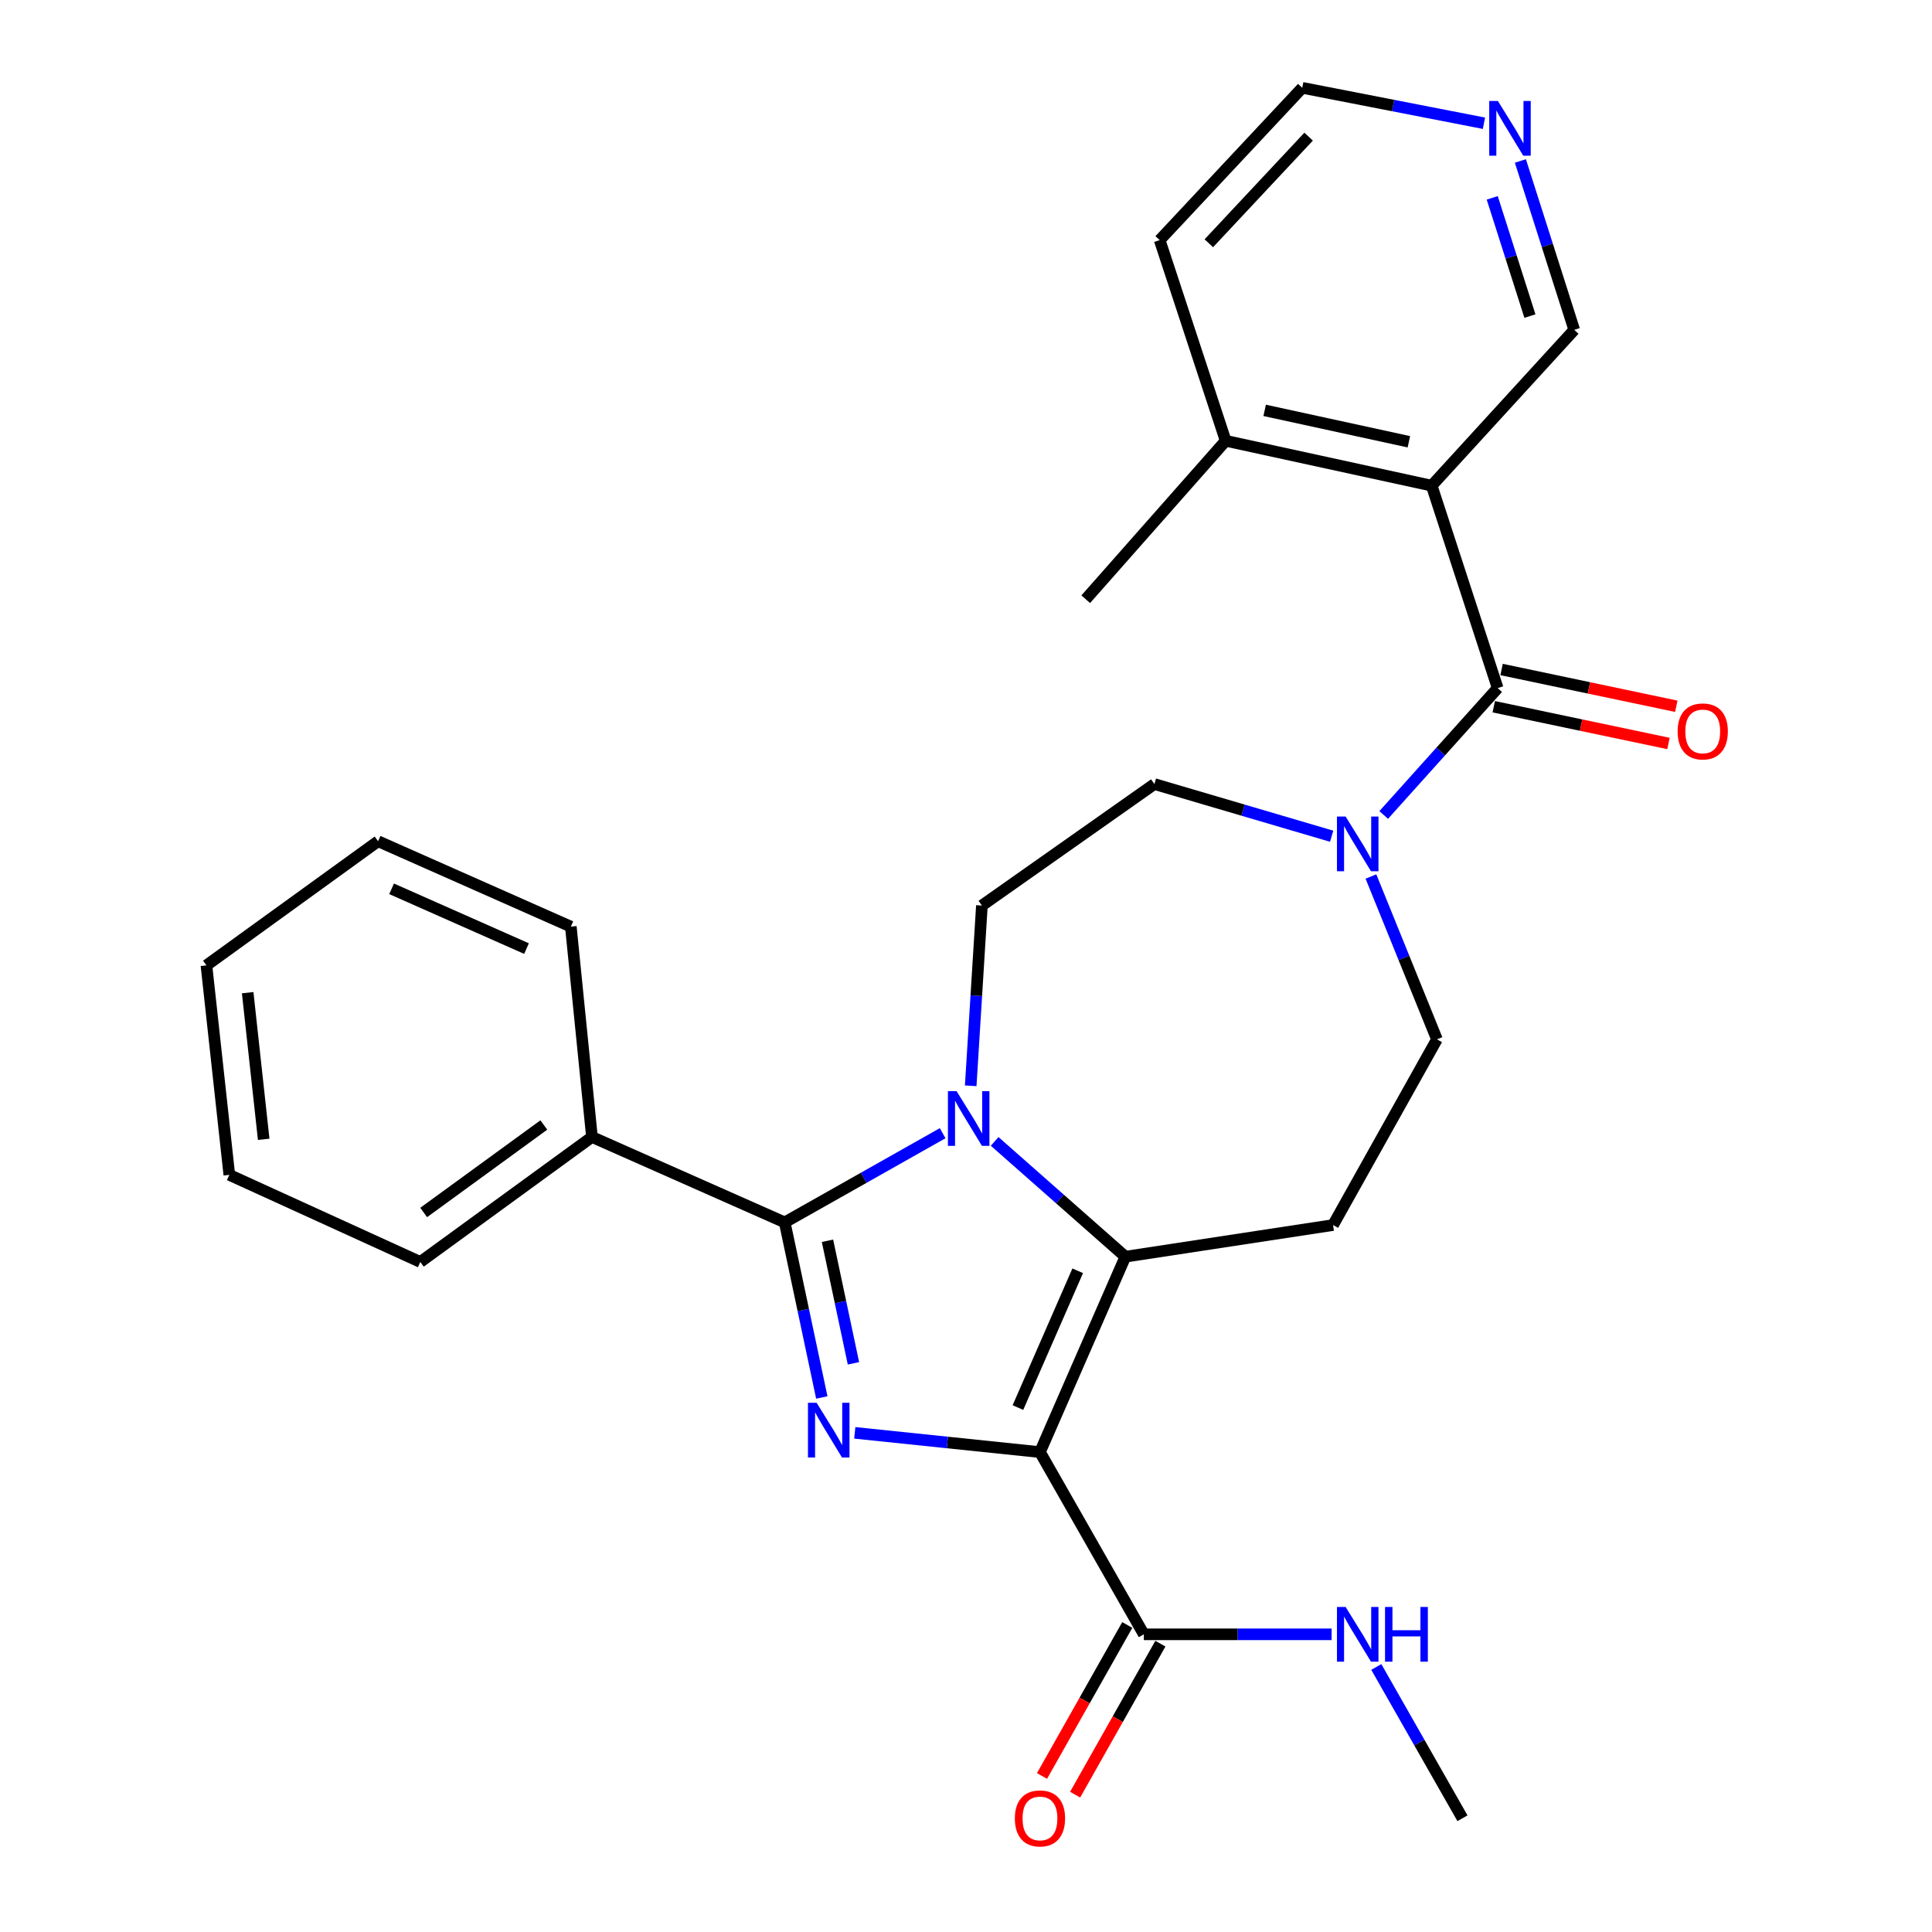 <?xml version='1.0' encoding='iso-8859-1'?>
<svg version='1.1' baseProfile='full'
              xmlns='http://www.w3.org/2000/svg'
                      xmlns:rdkit='http://www.rdkit.org/xml'
                      xmlns:xlink='http://www.w3.org/1999/xlink'
                  xml:space='preserve'
width='1000px' height='1000px' viewBox='0 0 1000 1000'>
<!-- END OF HEADER -->
<rect style='opacity:1.0;fill:#FFFFFF;stroke:none' width='1000' height='1000' x='0' y='0'> </rect>
<path class='bond-0' d='M 538.284,751.61 L 490.36,746.625' style='fill:none;fill-rule:evenodd;stroke:#000000;stroke-width:6px;stroke-linecap:butt;stroke-linejoin:miter;stroke-opacity:1' />
<path class='bond-0' d='M 490.36,746.625 L 442.435,741.64' style='fill:none;fill-rule:evenodd;stroke:#0000FF;stroke-width:6px;stroke-linecap:butt;stroke-linejoin:miter;stroke-opacity:1' />
<path class='bond-2' d='M 538.284,751.61 L 582.487,650.464' style='fill:none;fill-rule:evenodd;stroke:#000000;stroke-width:6px;stroke-linecap:butt;stroke-linejoin:miter;stroke-opacity:1' />
<path class='bond-2' d='M 526.877,728.556 L 557.819,657.753' style='fill:none;fill-rule:evenodd;stroke:#000000;stroke-width:6px;stroke-linecap:butt;stroke-linejoin:miter;stroke-opacity:1' />
<path class='bond-7' d='M 538.284,751.61 L 592.045,845.922' style='fill:none;fill-rule:evenodd;stroke:#000000;stroke-width:6px;stroke-linecap:butt;stroke-linejoin:miter;stroke-opacity:1' />
<path class='bond-3' d='M 425.365,723.329 L 415.766,678.016' style='fill:none;fill-rule:evenodd;stroke:#0000FF;stroke-width:6px;stroke-linecap:butt;stroke-linejoin:miter;stroke-opacity:1' />
<path class='bond-3' d='M 415.766,678.016 L 406.167,632.704' style='fill:none;fill-rule:evenodd;stroke:#000000;stroke-width:6px;stroke-linecap:butt;stroke-linejoin:miter;stroke-opacity:1' />
<path class='bond-3' d='M 441.743,705.656 L 435.023,673.937' style='fill:none;fill-rule:evenodd;stroke:#0000FF;stroke-width:6px;stroke-linecap:butt;stroke-linejoin:miter;stroke-opacity:1' />
<path class='bond-3' d='M 435.023,673.937 L 428.304,642.218' style='fill:none;fill-rule:evenodd;stroke:#000000;stroke-width:6px;stroke-linecap:butt;stroke-linejoin:miter;stroke-opacity:1' />
<path class='bond-1' d='M 514.83,590.789 L 548.659,620.626' style='fill:none;fill-rule:evenodd;stroke:#0000FF;stroke-width:6px;stroke-linecap:butt;stroke-linejoin:miter;stroke-opacity:1' />
<path class='bond-1' d='M 548.659,620.626 L 582.487,650.464' style='fill:none;fill-rule:evenodd;stroke:#000000;stroke-width:6px;stroke-linecap:butt;stroke-linejoin:miter;stroke-opacity:1' />
<path class='bond-9' d='M 502.437,562.011 L 505.335,515.36' style='fill:none;fill-rule:evenodd;stroke:#0000FF;stroke-width:6px;stroke-linecap:butt;stroke-linejoin:miter;stroke-opacity:1' />
<path class='bond-9' d='M 505.335,515.36 L 508.232,468.708' style='fill:none;fill-rule:evenodd;stroke:#000000;stroke-width:6px;stroke-linecap:butt;stroke-linejoin:miter;stroke-opacity:1' />
<path class='bond-28' d='M 487.913,586.541 L 447.04,609.622' style='fill:none;fill-rule:evenodd;stroke:#0000FF;stroke-width:6px;stroke-linecap:butt;stroke-linejoin:miter;stroke-opacity:1' />
<path class='bond-28' d='M 447.04,609.622 L 406.167,632.704' style='fill:none;fill-rule:evenodd;stroke:#000000;stroke-width:6px;stroke-linecap:butt;stroke-linejoin:miter;stroke-opacity:1' />
<path class='bond-8' d='M 582.487,650.464 L 689.988,634.082' style='fill:none;fill-rule:evenodd;stroke:#000000;stroke-width:6px;stroke-linecap:butt;stroke-linejoin:miter;stroke-opacity:1' />
<path class='bond-11' d='M 406.167,632.704 L 306.399,588.501' style='fill:none;fill-rule:evenodd;stroke:#000000;stroke-width:6px;stroke-linecap:butt;stroke-linejoin:miter;stroke-opacity:1' />
<path class='bond-4' d='M 775.19,356.167 L 745.695,388.997' style='fill:none;fill-rule:evenodd;stroke:#000000;stroke-width:6px;stroke-linecap:butt;stroke-linejoin:miter;stroke-opacity:1' />
<path class='bond-4' d='M 745.695,388.997 L 716.2,421.827' style='fill:none;fill-rule:evenodd;stroke:#0000FF;stroke-width:6px;stroke-linecap:butt;stroke-linejoin:miter;stroke-opacity:1' />
<path class='bond-5' d='M 775.19,356.167 L 741.037,251.378' style='fill:none;fill-rule:evenodd;stroke:#000000;stroke-width:6px;stroke-linecap:butt;stroke-linejoin:miter;stroke-opacity:1' />
<path class='bond-13' d='M 773.163,365.798 L 818.38,375.311' style='fill:none;fill-rule:evenodd;stroke:#000000;stroke-width:6px;stroke-linecap:butt;stroke-linejoin:miter;stroke-opacity:1' />
<path class='bond-13' d='M 818.38,375.311 L 863.596,384.824' style='fill:none;fill-rule:evenodd;stroke:#FF0000;stroke-width:6px;stroke-linecap:butt;stroke-linejoin:miter;stroke-opacity:1' />
<path class='bond-13' d='M 777.216,346.535 L 822.432,356.048' style='fill:none;fill-rule:evenodd;stroke:#000000;stroke-width:6px;stroke-linecap:butt;stroke-linejoin:miter;stroke-opacity:1' />
<path class='bond-13' d='M 822.432,356.048 L 867.649,365.561' style='fill:none;fill-rule:evenodd;stroke:#FF0000;stroke-width:6px;stroke-linecap:butt;stroke-linejoin:miter;stroke-opacity:1' />
<path class='bond-14' d='M 741.037,251.378 L 634.4,228.15' style='fill:none;fill-rule:evenodd;stroke:#000000;stroke-width:6px;stroke-linecap:butt;stroke-linejoin:miter;stroke-opacity:1' />
<path class='bond-14' d='M 729.231,228.66 L 654.585,212.401' style='fill:none;fill-rule:evenodd;stroke:#000000;stroke-width:6px;stroke-linecap:butt;stroke-linejoin:miter;stroke-opacity:1' />
<path class='bond-18' d='M 741.037,251.378 L 814.822,170.737' style='fill:none;fill-rule:evenodd;stroke:#000000;stroke-width:6px;stroke-linecap:butt;stroke-linejoin:miter;stroke-opacity:1' />
<path class='bond-6' d='M 709.597,453.686 L 726.678,495.82' style='fill:none;fill-rule:evenodd;stroke:#0000FF;stroke-width:6px;stroke-linecap:butt;stroke-linejoin:miter;stroke-opacity:1' />
<path class='bond-6' d='M 726.678,495.82 L 743.76,537.955' style='fill:none;fill-rule:evenodd;stroke:#000000;stroke-width:6px;stroke-linecap:butt;stroke-linejoin:miter;stroke-opacity:1' />
<path class='bond-29' d='M 689.267,432.829 L 643.39,419.328' style='fill:none;fill-rule:evenodd;stroke:#0000FF;stroke-width:6px;stroke-linecap:butt;stroke-linejoin:miter;stroke-opacity:1' />
<path class='bond-29' d='M 643.39,419.328 L 597.513,405.827' style='fill:none;fill-rule:evenodd;stroke:#000000;stroke-width:6px;stroke-linecap:butt;stroke-linejoin:miter;stroke-opacity:1' />
<path class='bond-15' d='M 583.475,841.082 L 561.409,880.16' style='fill:none;fill-rule:evenodd;stroke:#000000;stroke-width:6px;stroke-linecap:butt;stroke-linejoin:miter;stroke-opacity:1' />
<path class='bond-15' d='M 561.409,880.16 L 539.343,919.237' style='fill:none;fill-rule:evenodd;stroke:#FF0000;stroke-width:6px;stroke-linecap:butt;stroke-linejoin:miter;stroke-opacity:1' />
<path class='bond-15' d='M 600.616,850.761 L 578.55,889.839' style='fill:none;fill-rule:evenodd;stroke:#000000;stroke-width:6px;stroke-linecap:butt;stroke-linejoin:miter;stroke-opacity:1' />
<path class='bond-15' d='M 578.55,889.839 L 556.484,928.916' style='fill:none;fill-rule:evenodd;stroke:#FF0000;stroke-width:6px;stroke-linecap:butt;stroke-linejoin:miter;stroke-opacity:1' />
<path class='bond-17' d='M 592.045,845.922 L 640.644,845.922' style='fill:none;fill-rule:evenodd;stroke:#000000;stroke-width:6px;stroke-linecap:butt;stroke-linejoin:miter;stroke-opacity:1' />
<path class='bond-17' d='M 640.644,845.922 L 689.242,845.922' style='fill:none;fill-rule:evenodd;stroke:#0000FF;stroke-width:6px;stroke-linecap:butt;stroke-linejoin:miter;stroke-opacity:1' />
<path class='bond-10' d='M 689.988,634.082 L 743.76,537.955' style='fill:none;fill-rule:evenodd;stroke:#000000;stroke-width:6px;stroke-linecap:butt;stroke-linejoin:miter;stroke-opacity:1' />
<path class='bond-12' d='M 508.232,468.708 L 597.513,405.827' style='fill:none;fill-rule:evenodd;stroke:#000000;stroke-width:6px;stroke-linecap:butt;stroke-linejoin:miter;stroke-opacity:1' />
<path class='bond-22' d='M 306.399,588.501 L 217.555,653.198' style='fill:none;fill-rule:evenodd;stroke:#000000;stroke-width:6px;stroke-linecap:butt;stroke-linejoin:miter;stroke-opacity:1' />
<path class='bond-22' d='M 281.484,582.293 L 219.294,627.581' style='fill:none;fill-rule:evenodd;stroke:#000000;stroke-width:6px;stroke-linecap:butt;stroke-linejoin:miter;stroke-opacity:1' />
<path class='bond-23' d='M 306.399,588.501 L 295.463,479.622' style='fill:none;fill-rule:evenodd;stroke:#000000;stroke-width:6px;stroke-linecap:butt;stroke-linejoin:miter;stroke-opacity:1' />
<path class='bond-20' d='M 634.4,228.15 L 600.247,124.281' style='fill:none;fill-rule:evenodd;stroke:#000000;stroke-width:6px;stroke-linecap:butt;stroke-linejoin:miter;stroke-opacity:1' />
<path class='bond-21' d='M 634.4,228.15 L 561.972,310.159' style='fill:none;fill-rule:evenodd;stroke:#000000;stroke-width:6px;stroke-linecap:butt;stroke-linejoin:miter;stroke-opacity:1' />
<path class='bond-16' d='M 786.952,83.316 L 800.887,127.026' style='fill:none;fill-rule:evenodd;stroke:#0000FF;stroke-width:6px;stroke-linecap:butt;stroke-linejoin:miter;stroke-opacity:1' />
<path class='bond-16' d='M 800.887,127.026 L 814.822,170.737' style='fill:none;fill-rule:evenodd;stroke:#000000;stroke-width:6px;stroke-linecap:butt;stroke-linejoin:miter;stroke-opacity:1' />
<path class='bond-16' d='M 772.378,102.408 L 782.132,133.005' style='fill:none;fill-rule:evenodd;stroke:#0000FF;stroke-width:6px;stroke-linecap:butt;stroke-linejoin:miter;stroke-opacity:1' />
<path class='bond-16' d='M 782.132,133.005 L 791.886,163.603' style='fill:none;fill-rule:evenodd;stroke:#000000;stroke-width:6px;stroke-linecap:butt;stroke-linejoin:miter;stroke-opacity:1' />
<path class='bond-19' d='M 768.087,63.791 L 721.065,54.623' style='fill:none;fill-rule:evenodd;stroke:#0000FF;stroke-width:6px;stroke-linecap:butt;stroke-linejoin:miter;stroke-opacity:1' />
<path class='bond-19' d='M 721.065,54.623 L 674.043,45.455' style='fill:none;fill-rule:evenodd;stroke:#000000;stroke-width:6px;stroke-linecap:butt;stroke-linejoin:miter;stroke-opacity:1' />
<path class='bond-24' d='M 712.374,862.821 L 734.672,901.976' style='fill:none;fill-rule:evenodd;stroke:#0000FF;stroke-width:6px;stroke-linecap:butt;stroke-linejoin:miter;stroke-opacity:1' />
<path class='bond-24' d='M 734.672,901.976 L 756.97,941.13' style='fill:none;fill-rule:evenodd;stroke:#000000;stroke-width:6px;stroke-linecap:butt;stroke-linejoin:miter;stroke-opacity:1' />
<path class='bond-31' d='M 674.043,45.455 L 600.247,124.281' style='fill:none;fill-rule:evenodd;stroke:#000000;stroke-width:6px;stroke-linecap:butt;stroke-linejoin:miter;stroke-opacity:1' />
<path class='bond-31' d='M 677.344,70.732 L 625.687,125.91' style='fill:none;fill-rule:evenodd;stroke:#000000;stroke-width:6px;stroke-linecap:butt;stroke-linejoin:miter;stroke-opacity:1' />
<path class='bond-25' d='M 217.555,653.198 L 118.694,608.109' style='fill:none;fill-rule:evenodd;stroke:#000000;stroke-width:6px;stroke-linecap:butt;stroke-linejoin:miter;stroke-opacity:1' />
<path class='bond-26' d='M 295.463,479.622 L 195.694,435.419' style='fill:none;fill-rule:evenodd;stroke:#000000;stroke-width:6px;stroke-linecap:butt;stroke-linejoin:miter;stroke-opacity:1' />
<path class='bond-26' d='M 272.524,490.989 L 202.685,460.047' style='fill:none;fill-rule:evenodd;stroke:#000000;stroke-width:6px;stroke-linecap:butt;stroke-linejoin:miter;stroke-opacity:1' />
<path class='bond-30' d='M 118.694,608.109 L 106.85,499.679' style='fill:none;fill-rule:evenodd;stroke:#000000;stroke-width:6px;stroke-linecap:butt;stroke-linejoin:miter;stroke-opacity:1' />
<path class='bond-30' d='M 136.486,589.707 L 128.195,513.806' style='fill:none;fill-rule:evenodd;stroke:#000000;stroke-width:6px;stroke-linecap:butt;stroke-linejoin:miter;stroke-opacity:1' />
<path class='bond-27' d='M 195.694,435.419 L 106.85,499.679' style='fill:none;fill-rule:evenodd;stroke:#000000;stroke-width:6px;stroke-linecap:butt;stroke-linejoin:miter;stroke-opacity:1' />
<path  class='atom-1' d='M 422.687 726.077
L 431.967 741.077
Q 432.887 742.557, 434.367 745.237
Q 435.847 747.917, 435.927 748.077
L 435.927 726.077
L 439.687 726.077
L 439.687 754.397
L 435.807 754.397
L 425.847 737.997
Q 424.687 736.077, 423.447 733.877
Q 422.247 731.677, 421.887 730.997
L 421.887 754.397
L 418.207 754.397
L 418.207 726.077
L 422.687 726.077
' fill='#0000FF'/>
<path  class='atom-2' d='M 495.126 564.772
L 504.406 579.772
Q 505.326 581.252, 506.806 583.932
Q 508.286 586.612, 508.366 586.772
L 508.366 564.772
L 512.126 564.772
L 512.126 593.092
L 508.246 593.092
L 498.286 576.692
Q 497.126 574.772, 495.886 572.572
Q 494.686 570.372, 494.326 569.692
L 494.326 593.092
L 490.646 593.092
L 490.646 564.772
L 495.126 564.772
' fill='#0000FF'/>
<path  class='atom-7' d='M 696.49 422.637
L 705.77 437.637
Q 706.69 439.117, 708.17 441.797
Q 709.65 444.477, 709.73 444.637
L 709.73 422.637
L 713.49 422.637
L 713.49 450.957
L 709.61 450.957
L 699.65 434.557
Q 698.49 432.637, 697.25 430.437
Q 696.05 428.237, 695.69 427.557
L 695.69 450.957
L 692.01 450.957
L 692.01 422.637
L 696.49 422.637
' fill='#0000FF'/>
<path  class='atom-14' d='M 868.334 378.578
Q 868.334 371.778, 871.694 367.978
Q 875.054 364.178, 881.334 364.178
Q 887.614 364.178, 890.974 367.978
Q 894.334 371.778, 894.334 378.578
Q 894.334 385.458, 890.934 389.378
Q 887.534 393.258, 881.334 393.258
Q 875.094 393.258, 871.694 389.378
Q 868.334 385.498, 868.334 378.578
M 881.334 390.058
Q 885.654 390.058, 887.974 387.178
Q 890.334 384.258, 890.334 378.578
Q 890.334 373.018, 887.974 370.218
Q 885.654 367.378, 881.334 367.378
Q 877.014 367.378, 874.654 370.178
Q 872.334 372.978, 872.334 378.578
Q 872.334 384.298, 874.654 387.178
Q 877.014 390.058, 881.334 390.058
' fill='#FF0000'/>
<path  class='atom-16' d='M 525.284 941.21
Q 525.284 934.41, 528.644 930.61
Q 532.004 926.81, 538.284 926.81
Q 544.564 926.81, 547.924 930.61
Q 551.284 934.41, 551.284 941.21
Q 551.284 948.09, 547.884 952.01
Q 544.484 955.89, 538.284 955.89
Q 532.044 955.89, 528.644 952.01
Q 525.284 948.13, 525.284 941.21
M 538.284 952.69
Q 542.604 952.69, 544.924 949.81
Q 547.284 946.89, 547.284 941.21
Q 547.284 935.65, 544.924 932.85
Q 542.604 930.01, 538.284 930.01
Q 533.964 930.01, 531.604 932.81
Q 529.284 935.61, 529.284 941.21
Q 529.284 946.93, 531.604 949.81
Q 533.964 952.69, 538.284 952.69
' fill='#FF0000'/>
<path  class='atom-17' d='M 775.305 52.259
L 784.585 67.259
Q 785.505 68.739, 786.985 71.419
Q 788.465 74.099, 788.545 74.259
L 788.545 52.259
L 792.305 52.259
L 792.305 80.579
L 788.425 80.579
L 778.465 64.179
Q 777.305 62.259, 776.065 60.059
Q 774.865 57.859, 774.505 57.179
L 774.505 80.579
L 770.825 80.579
L 770.825 52.259
L 775.305 52.259
' fill='#0000FF'/>
<path  class='atom-18' d='M 696.49 831.762
L 705.77 846.762
Q 706.69 848.242, 708.17 850.922
Q 709.65 853.602, 709.73 853.762
L 709.73 831.762
L 713.49 831.762
L 713.49 860.082
L 709.61 860.082
L 699.65 843.682
Q 698.49 841.762, 697.25 839.562
Q 696.05 837.362, 695.69 836.682
L 695.69 860.082
L 692.01 860.082
L 692.01 831.762
L 696.49 831.762
' fill='#0000FF'/>
<path  class='atom-18' d='M 716.89 831.762
L 720.73 831.762
L 720.73 843.802
L 735.21 843.802
L 735.21 831.762
L 739.05 831.762
L 739.05 860.082
L 735.21 860.082
L 735.21 847.002
L 720.73 847.002
L 720.73 860.082
L 716.89 860.082
L 716.89 831.762
' fill='#0000FF'/>
</svg>
